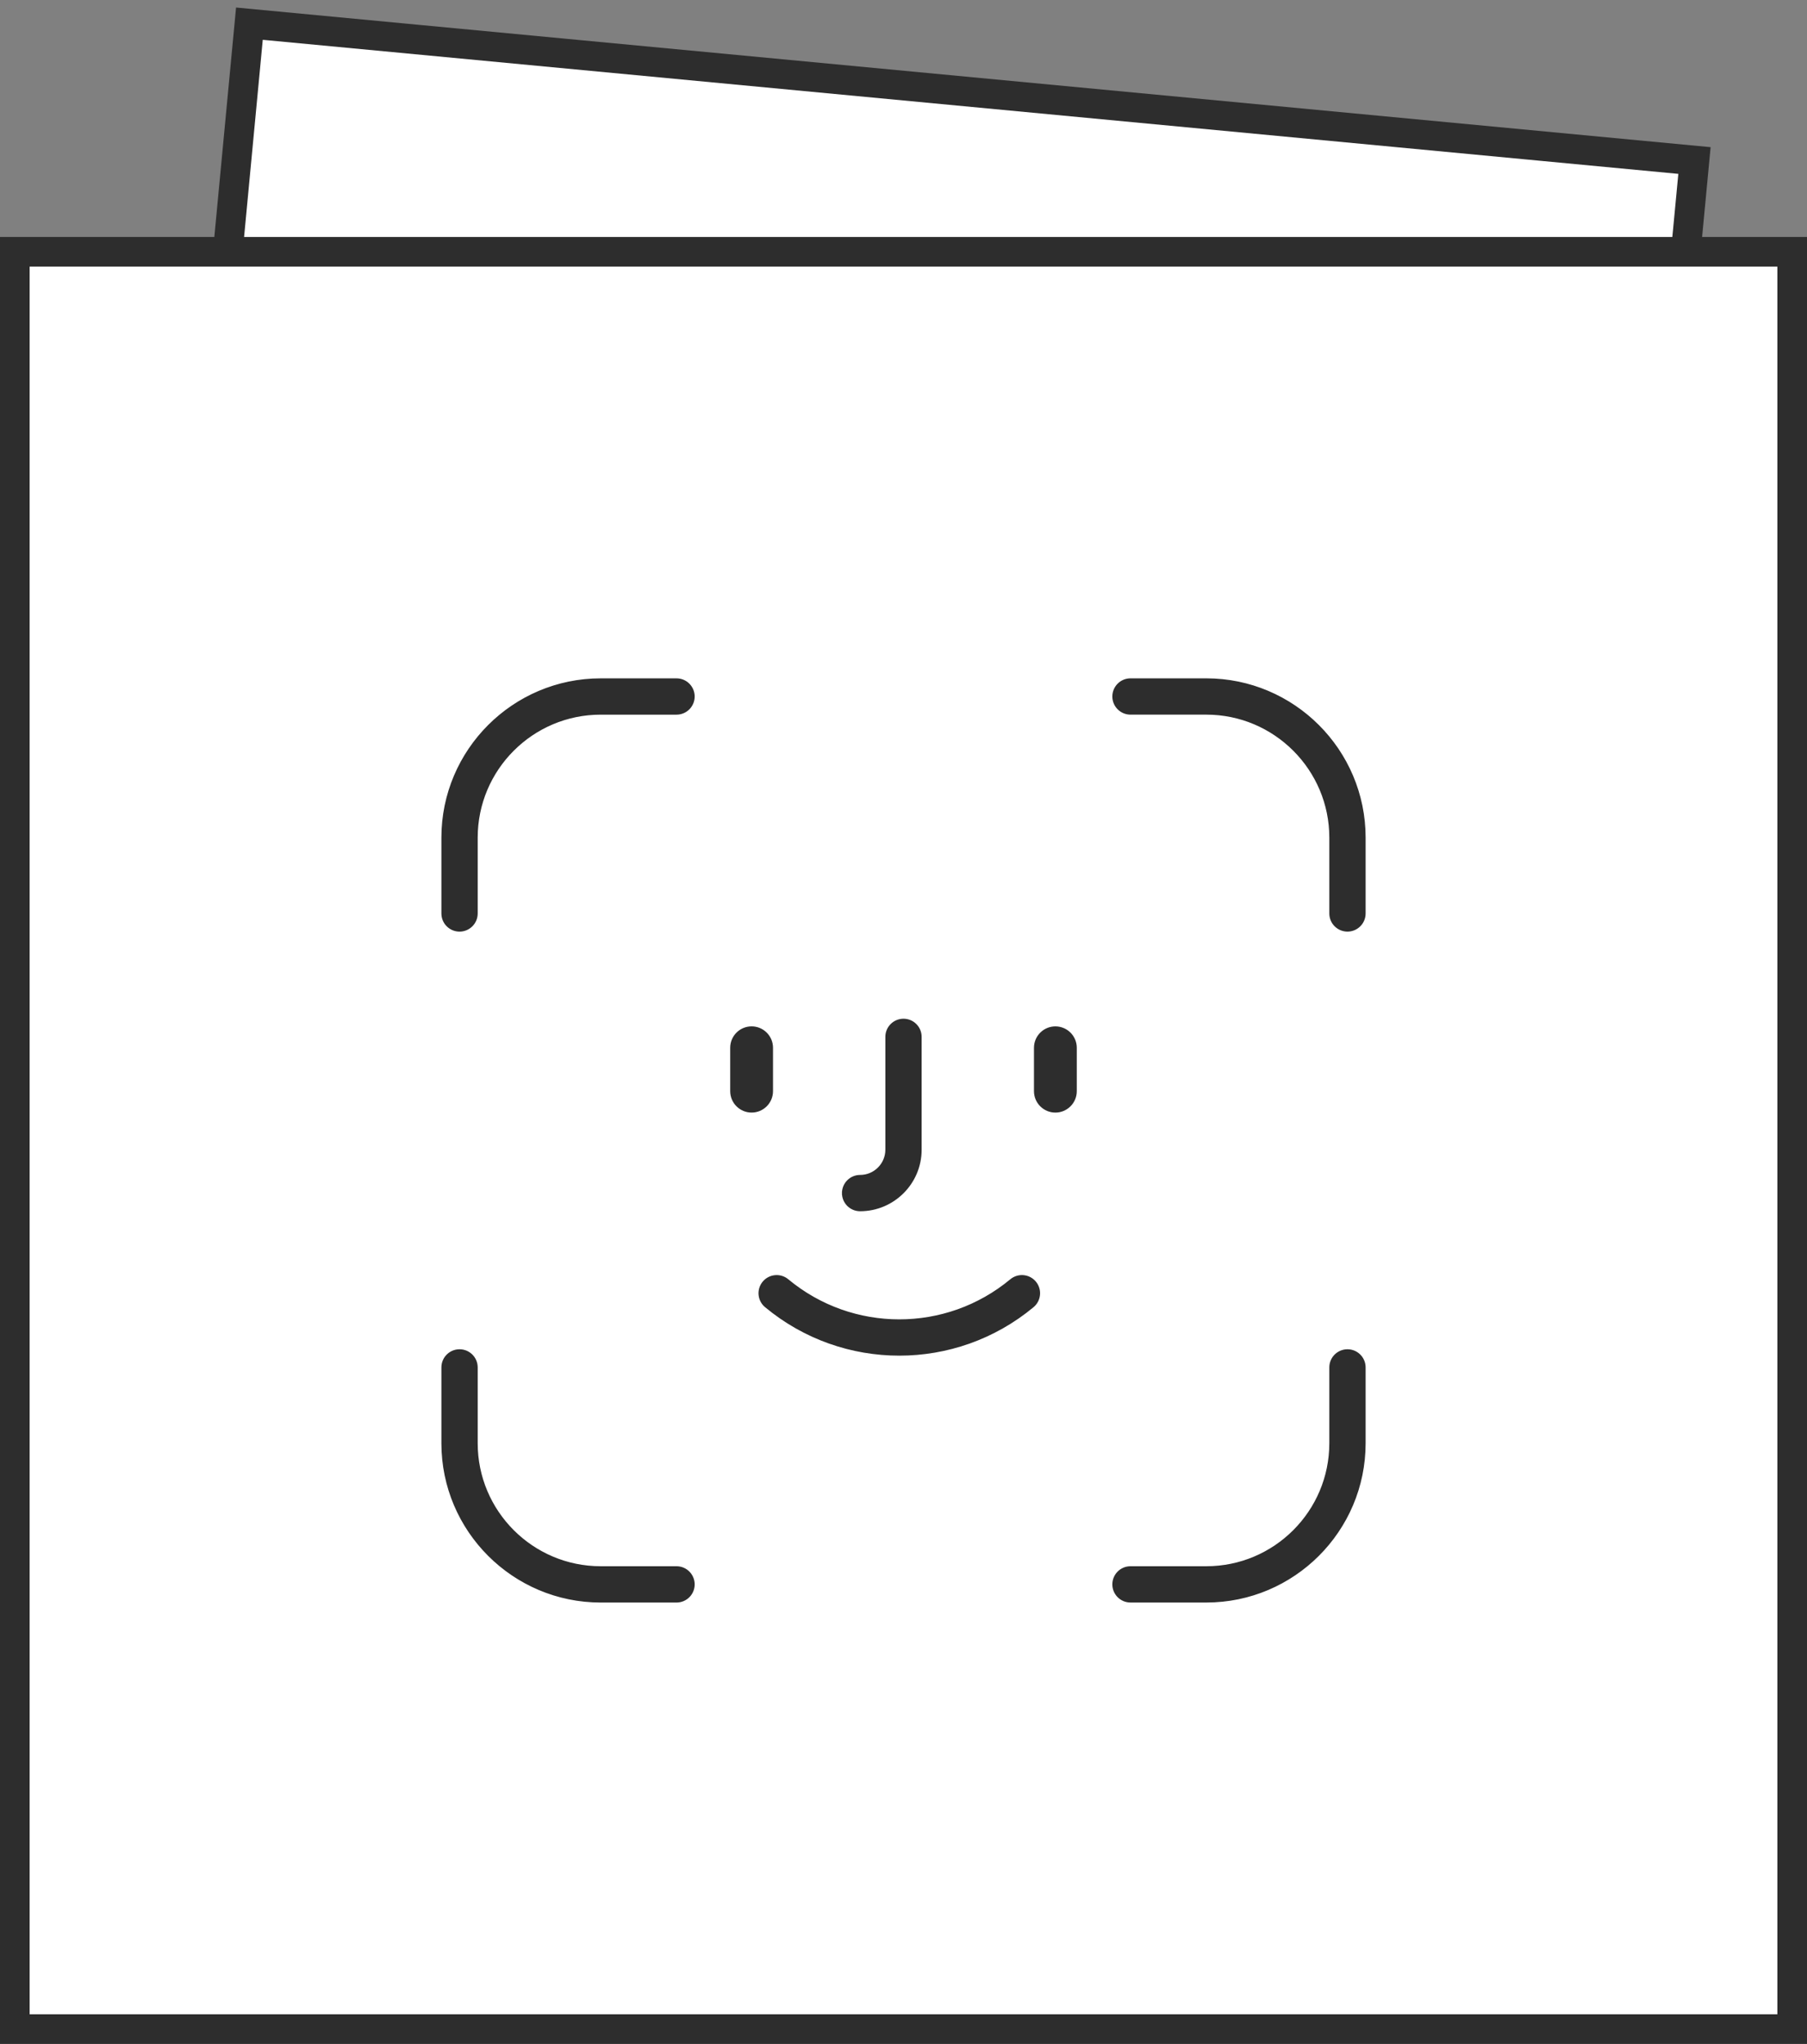 <svg width="122" height="138" viewBox="0 0 122 138" fill="none" xmlns="http://www.w3.org/2000/svg">
<rect x="0" y="0" width="122" height="138" fill="#808080" stroke="none"/>
<rect x="16.839" y="1.598" width="98" height="98" transform="rotate(5.41 16.839 1.598)" fill="white" stroke="#2D2D2D" stroke-width="2"/>
<rect x="1" y="17" width="120" height="120" fill="white" stroke="#2D2D2D" stroke-width="2"/>
<path d="M58.07 81.68C60.306 81.68 62.125 79.861 62.125 77.625V70.007C62.125 69.386 61.622 68.882 61 68.882C60.379 68.882 59.875 69.386 59.875 70.007V77.625C59.875 78.62 59.065 79.429 58.07 79.429C57.449 79.429 56.945 79.933 56.945 80.555H57.044L56.945 80.554C56.944 81.177 57.448 81.68 58.07 81.68Z" fill="#2D2D2D" stroke="#2D2D2D" stroke-width="0.2"/>
<path d="M49.4 70.743V73.673C49.4 74.416 50.002 75.018 50.745 75.018C51.488 75.018 52.09 74.416 52.09 73.673V70.743C52.09 70.001 51.488 69.398 50.745 69.398C50.002 69.398 49.4 70.001 49.4 70.743Z" fill="#2D2D2D" stroke="#2D2D2D" stroke-width="0.2"/>
<path d="M71.254 75.019C71.997 75.019 72.599 74.416 72.599 73.674V70.744C72.599 70.001 71.997 69.399 71.254 69.399C70.512 69.399 69.909 70.001 69.909 70.744V73.674C69.909 74.416 70.512 75.019 71.254 75.019Z" fill="#2D2D2D" stroke="#2D2D2D" stroke-width="0.2"/>
<path d="M53.156 86.45L53.156 86.45C52.678 86.053 51.968 86.119 51.571 86.596L51.571 86.596C51.174 87.074 51.239 87.784 51.718 88.181C54.325 90.348 57.521 91.431 60.717 91.431C63.912 91.431 67.109 90.348 69.716 88.181L69.716 88.181C70.193 87.784 70.259 87.074 69.861 86.596C69.464 86.118 68.754 86.053 68.276 86.45C63.896 90.091 57.536 90.091 53.156 86.45Z" fill="#2D2D2D" stroke="#2D2D2D" stroke-width="0.2"/>
<path d="M29.901 61.676L29.901 61.676C29.901 62.297 30.405 62.801 31.026 62.801C31.648 62.801 32.152 62.297 32.152 61.675V56.556C32.152 51.922 35.922 48.152 40.555 48.152H45.676C46.297 48.152 46.801 47.648 46.801 47.026C46.801 46.405 46.297 45.901 45.676 45.901H40.555C34.68 45.901 29.901 50.681 29.901 56.556L29.901 61.676Z" fill="#2D2D2D" stroke="#2D2D2D" stroke-width="0.2"/>
<path d="M92.1 92.325V92.325C92.1 91.703 91.596 91.199 90.975 91.199C90.353 91.199 89.849 91.703 89.849 92.325V97.445C89.849 102.079 86.079 105.849 81.445 105.849H76.325C75.704 105.849 75.2 106.353 75.2 106.974C75.2 107.596 75.704 108.099 76.325 108.099H81.445C87.321 108.099 92.1 103.32 92.1 97.444V92.325Z" fill="#2D2D2D" stroke="#2D2D2D" stroke-width="0.2"/>
<path d="M46.801 106.975V106.974C46.801 106.353 46.297 105.849 45.676 105.849H40.555C35.922 105.849 32.152 102.079 32.152 97.445V92.325C32.152 91.703 31.648 91.199 31.026 91.199C30.405 91.199 29.901 91.703 29.901 92.325V97.445C29.901 103.32 34.681 108.1 40.556 108.1H45.676C46.298 108.1 46.801 107.596 46.801 106.975Z" fill="#2D2D2D" stroke="#2D2D2D" stroke-width="0.2"/>
<path d="M81.445 45.9H76.325C75.704 45.9 75.2 46.404 75.2 47.026C75.2 47.647 75.704 48.151 76.325 48.151H81.445C86.079 48.151 89.849 51.921 89.849 56.555V61.675C89.849 62.296 90.353 62.8 90.975 62.8C91.596 62.8 92.1 62.296 92.1 61.675V56.555C92.1 50.68 87.32 45.9 81.445 45.9Z" fill="#2D2D2D" stroke="#2D2D2D" stroke-width="0.2"/>
</svg>
